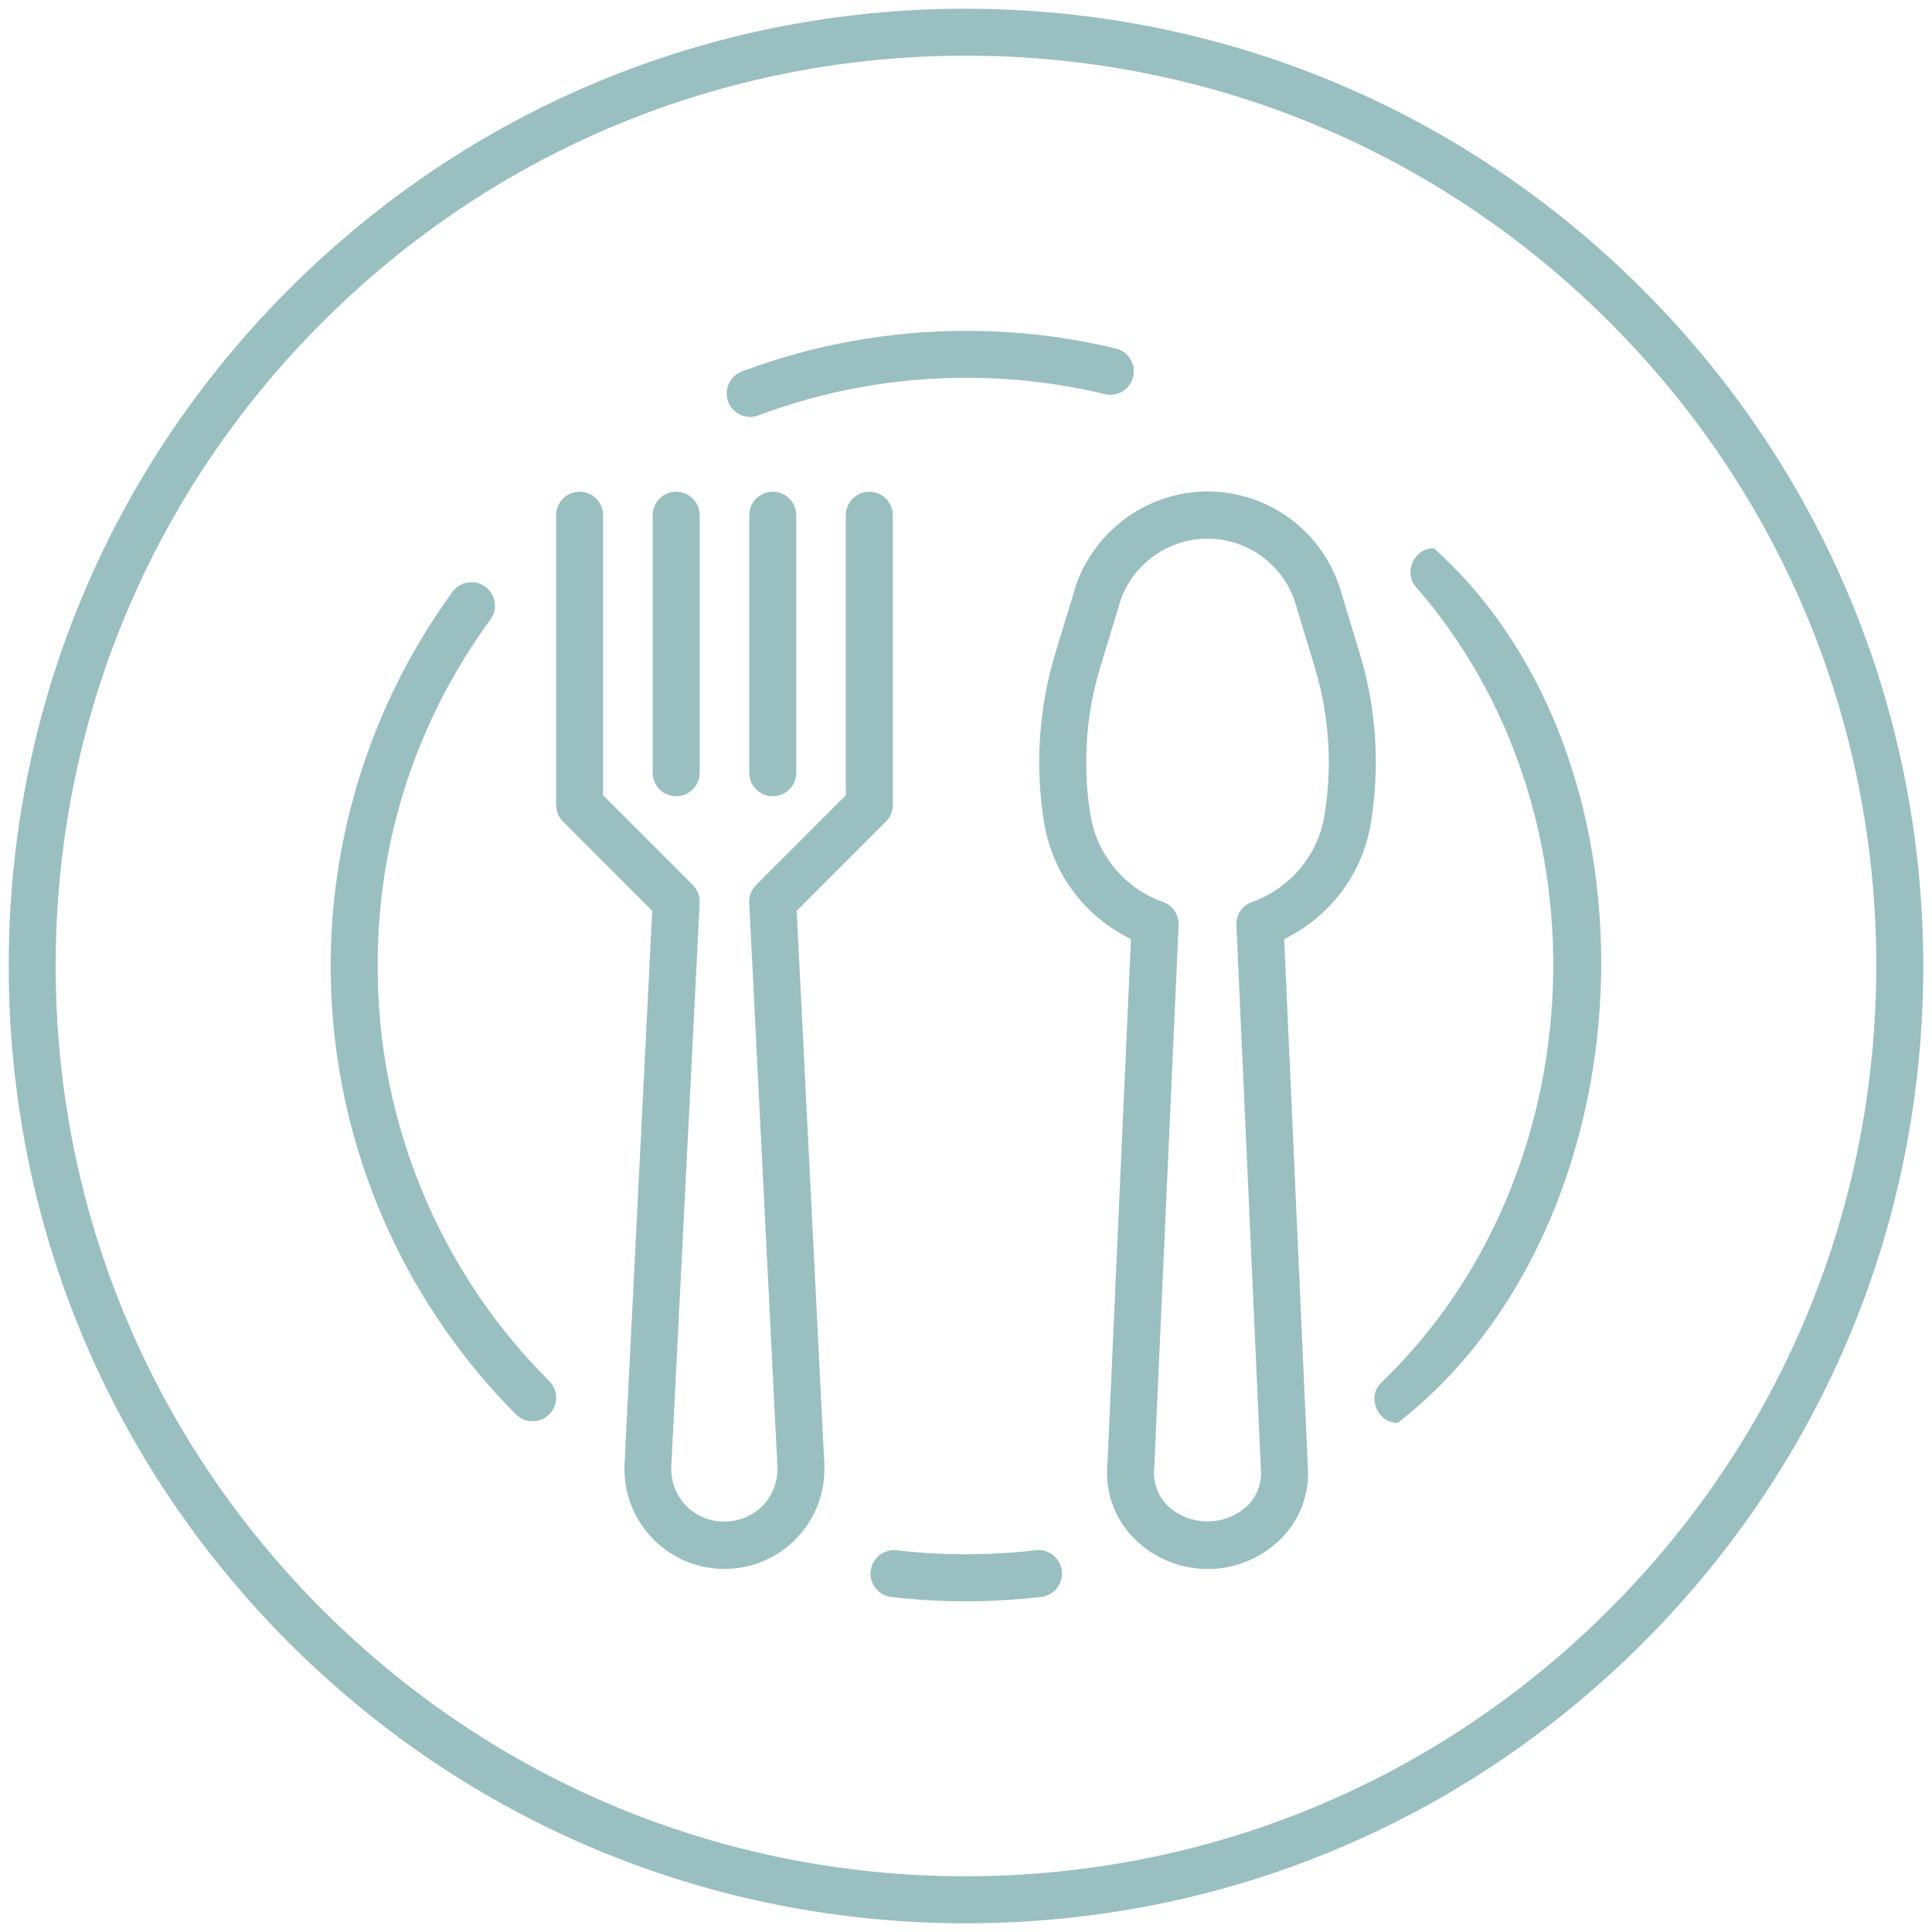 <svg width="55" height="55" viewBox="0 0 55 55" fill="none" xmlns="http://www.w3.org/2000/svg">
<g clip-path="url(#clip0_492_1397)">
<path d="M34.38 44.666C33.552 44.666 32.757 44.317 32.199 43.705C31.692 43.146 31.448 42.394 31.529 41.643V41.627L32.196 26.736L32.057 26.663C30.844 26.021 30 24.88 29.743 23.532C29.456 21.901 29.559 20.197 30.04 18.608L30.629 16.671C31.019 15.522 31.945 14.597 33.102 14.204C33.515 14.063 33.944 13.992 34.376 13.992C36.073 13.992 37.579 15.072 38.125 16.679L38.711 18.609C39.192 20.197 39.295 21.901 39.007 23.536C38.752 24.88 37.909 26.02 36.697 26.662L36.558 26.736L37.228 41.696V41.701C37.297 42.433 37.054 43.164 36.559 43.707C36.5 43.772 36.437 43.834 36.372 43.893C35.826 44.392 35.119 44.667 34.38 44.667V44.666ZM32.862 41.739C32.809 42.132 32.93 42.524 33.194 42.819L33.204 42.83C33.518 43.14 33.934 43.311 34.376 43.311C34.817 43.311 35.233 43.14 35.547 42.83L35.554 42.821C35.808 42.547 35.931 42.176 35.894 41.804L35.198 26.337C35.184 26.047 35.358 25.784 35.63 25.681C36.683 25.317 37.474 24.406 37.689 23.307C37.94 21.875 37.85 20.388 37.431 19.002L36.84 17.056L36.838 17.05C36.571 16.33 36.006 15.765 35.286 15.498C34.992 15.39 34.687 15.335 34.376 15.335C33.282 15.335 32.293 16.023 31.913 17.05L31.908 17.064L31.32 19.002C30.899 20.389 30.81 21.876 31.061 23.302C31.276 24.407 32.067 25.317 33.126 25.684C33.391 25.784 33.565 26.047 33.552 26.337L32.861 41.739H32.862Z" fill="#99BFC1"/>
<path d="M20.628 44.664C20.581 44.664 20.533 44.663 20.486 44.661C19.726 44.623 19.026 44.293 18.515 43.73C18.004 43.166 17.743 42.437 17.78 41.677L18.567 25.929L16.028 23.389C15.901 23.262 15.832 23.094 15.832 22.916V14.666C15.832 14.297 16.132 13.998 16.5 13.998C16.868 13.998 17.168 14.298 17.168 14.666V22.64L19.723 25.194C19.856 25.327 19.927 25.512 19.918 25.7L19.111 41.742C19.088 42.154 19.239 42.562 19.526 42.86L19.543 42.877C19.828 43.16 20.212 43.318 20.621 43.318C21.035 43.318 21.422 43.156 21.714 42.863C22.003 42.562 22.154 42.153 22.131 41.74L21.329 25.7C21.32 25.512 21.391 25.328 21.525 25.194L24.079 22.64V14.667C24.079 14.298 24.379 13.999 24.747 13.999C25.115 13.999 25.416 14.299 25.416 14.667V22.917C25.416 23.096 25.346 23.264 25.22 23.389L22.68 25.93L23.467 41.678C23.471 41.769 23.471 41.862 23.467 41.954C23.393 43.474 22.145 44.664 20.624 44.664H20.628Z" fill="#99BFC1"/>
<path d="M19.25 22.668C18.881 22.668 18.581 22.368 18.581 22V14.666C18.581 14.297 18.882 13.998 19.25 13.998C19.618 13.998 19.918 14.298 19.918 14.666V22C19.918 22.369 19.618 22.668 19.25 22.668Z" fill="#99BFC1"/>
<path d="M22 22.668C21.631 22.668 21.331 22.368 21.331 22V14.666C21.331 14.297 21.632 13.998 22 13.998C22.368 13.998 22.668 14.298 22.668 14.666V22C22.668 22.369 22.368 22.668 22 22.668Z" fill="#99BFC1"/>
<path d="M27.5 54.752C20.221 54.752 13.377 51.917 8.23 46.77C3.082 41.623 0.248 34.779 0.248 27.5C0.248 20.221 3.082 13.377 8.23 8.23C13.377 3.082 20.221 0.248 27.5 0.248C34.776 0.256 41.616 3.094 46.761 8.239C51.905 13.384 54.743 20.224 54.752 27.5C54.752 34.779 51.917 41.622 46.77 46.77C41.623 51.917 34.779 54.752 27.5 54.752ZM27.5 1.585C20.578 1.585 14.07 4.281 9.175 9.175C4.281 14.07 1.585 20.578 1.585 27.5C1.585 34.422 4.281 40.93 9.175 45.824C14.07 50.719 20.578 53.414 27.5 53.414C34.419 53.406 40.923 50.708 45.816 45.815C50.709 40.922 53.407 34.418 53.415 27.5C53.415 20.577 50.72 14.07 45.825 9.175C40.931 4.281 34.422 1.585 27.501 1.585H27.5Z" fill="#99BFC1"/>
<path d="M30.08 45.221C29.966 45.359 29.806 45.444 29.628 45.462C28.921 45.544 28.205 45.586 27.498 45.586C26.791 45.586 26.076 45.544 25.373 45.462C25.006 45.419 24.743 45.086 24.786 44.721C24.826 44.383 25.111 44.129 25.45 44.129C25.476 44.129 25.503 44.131 25.529 44.134C26.181 44.209 26.844 44.247 27.5 44.247C28.156 44.247 28.819 44.209 29.471 44.134H29.473C29.481 44.132 29.489 44.132 29.498 44.131C29.52 44.129 29.543 44.127 29.564 44.127C29.909 44.127 30.195 44.387 30.228 44.731C30.246 44.909 30.193 45.083 30.08 45.221Z" fill="#99BFC1"/>
<path d="M39.794 40.505C39.216 40.519 38.898 39.763 39.322 39.363C45.438 33.483 45.891 23.1 40.309 16.71C39.938 16.297 40.27 15.592 40.821 15.608C47.63 21.726 47.006 34.894 39.793 40.505H39.794Z" fill="#99BFC1"/>
<path d="M21.355 11.869C21.078 11.869 20.827 11.694 20.73 11.435C20.667 11.268 20.673 11.086 20.747 10.924C20.82 10.762 20.954 10.637 21.121 10.574C23.172 9.807 25.322 9.418 27.513 9.418C28.944 9.418 30.375 9.587 31.766 9.921C31.939 9.963 32.086 10.07 32.178 10.222C32.271 10.374 32.3 10.553 32.258 10.727C32.185 11.028 31.918 11.239 31.609 11.239C31.556 11.239 31.503 11.233 31.451 11.22C30.16 10.911 28.835 10.754 27.509 10.754C25.481 10.754 23.488 11.114 21.589 11.825C21.514 11.854 21.435 11.868 21.355 11.869Z" fill="#99BFC1"/>
<path d="M15.162 40.461C14.982 40.461 14.815 40.391 14.688 40.264C11.654 37.219 9.8 33.183 9.468 28.897C9.135 24.611 10.345 20.337 12.873 16.86L12.887 16.84C13.014 16.672 13.209 16.574 13.422 16.574C13.567 16.574 13.706 16.62 13.823 16.708C13.966 16.816 14.058 16.972 14.084 17.149C14.109 17.326 14.064 17.502 13.956 17.644C11.85 20.527 10.743 23.933 10.752 27.5C10.747 29.705 11.171 31.857 12.014 33.895C12.857 35.934 14.075 37.758 15.637 39.317C15.898 39.578 15.897 40.003 15.637 40.264C15.51 40.391 15.342 40.46 15.163 40.46L15.162 40.461Z" fill="#99BFC1"/>
</g>
<defs>
<clipPath id="clip0_492_1397">
<rect width="55" height="55" fill="white"/>
</clipPath>
</defs>
</svg>
